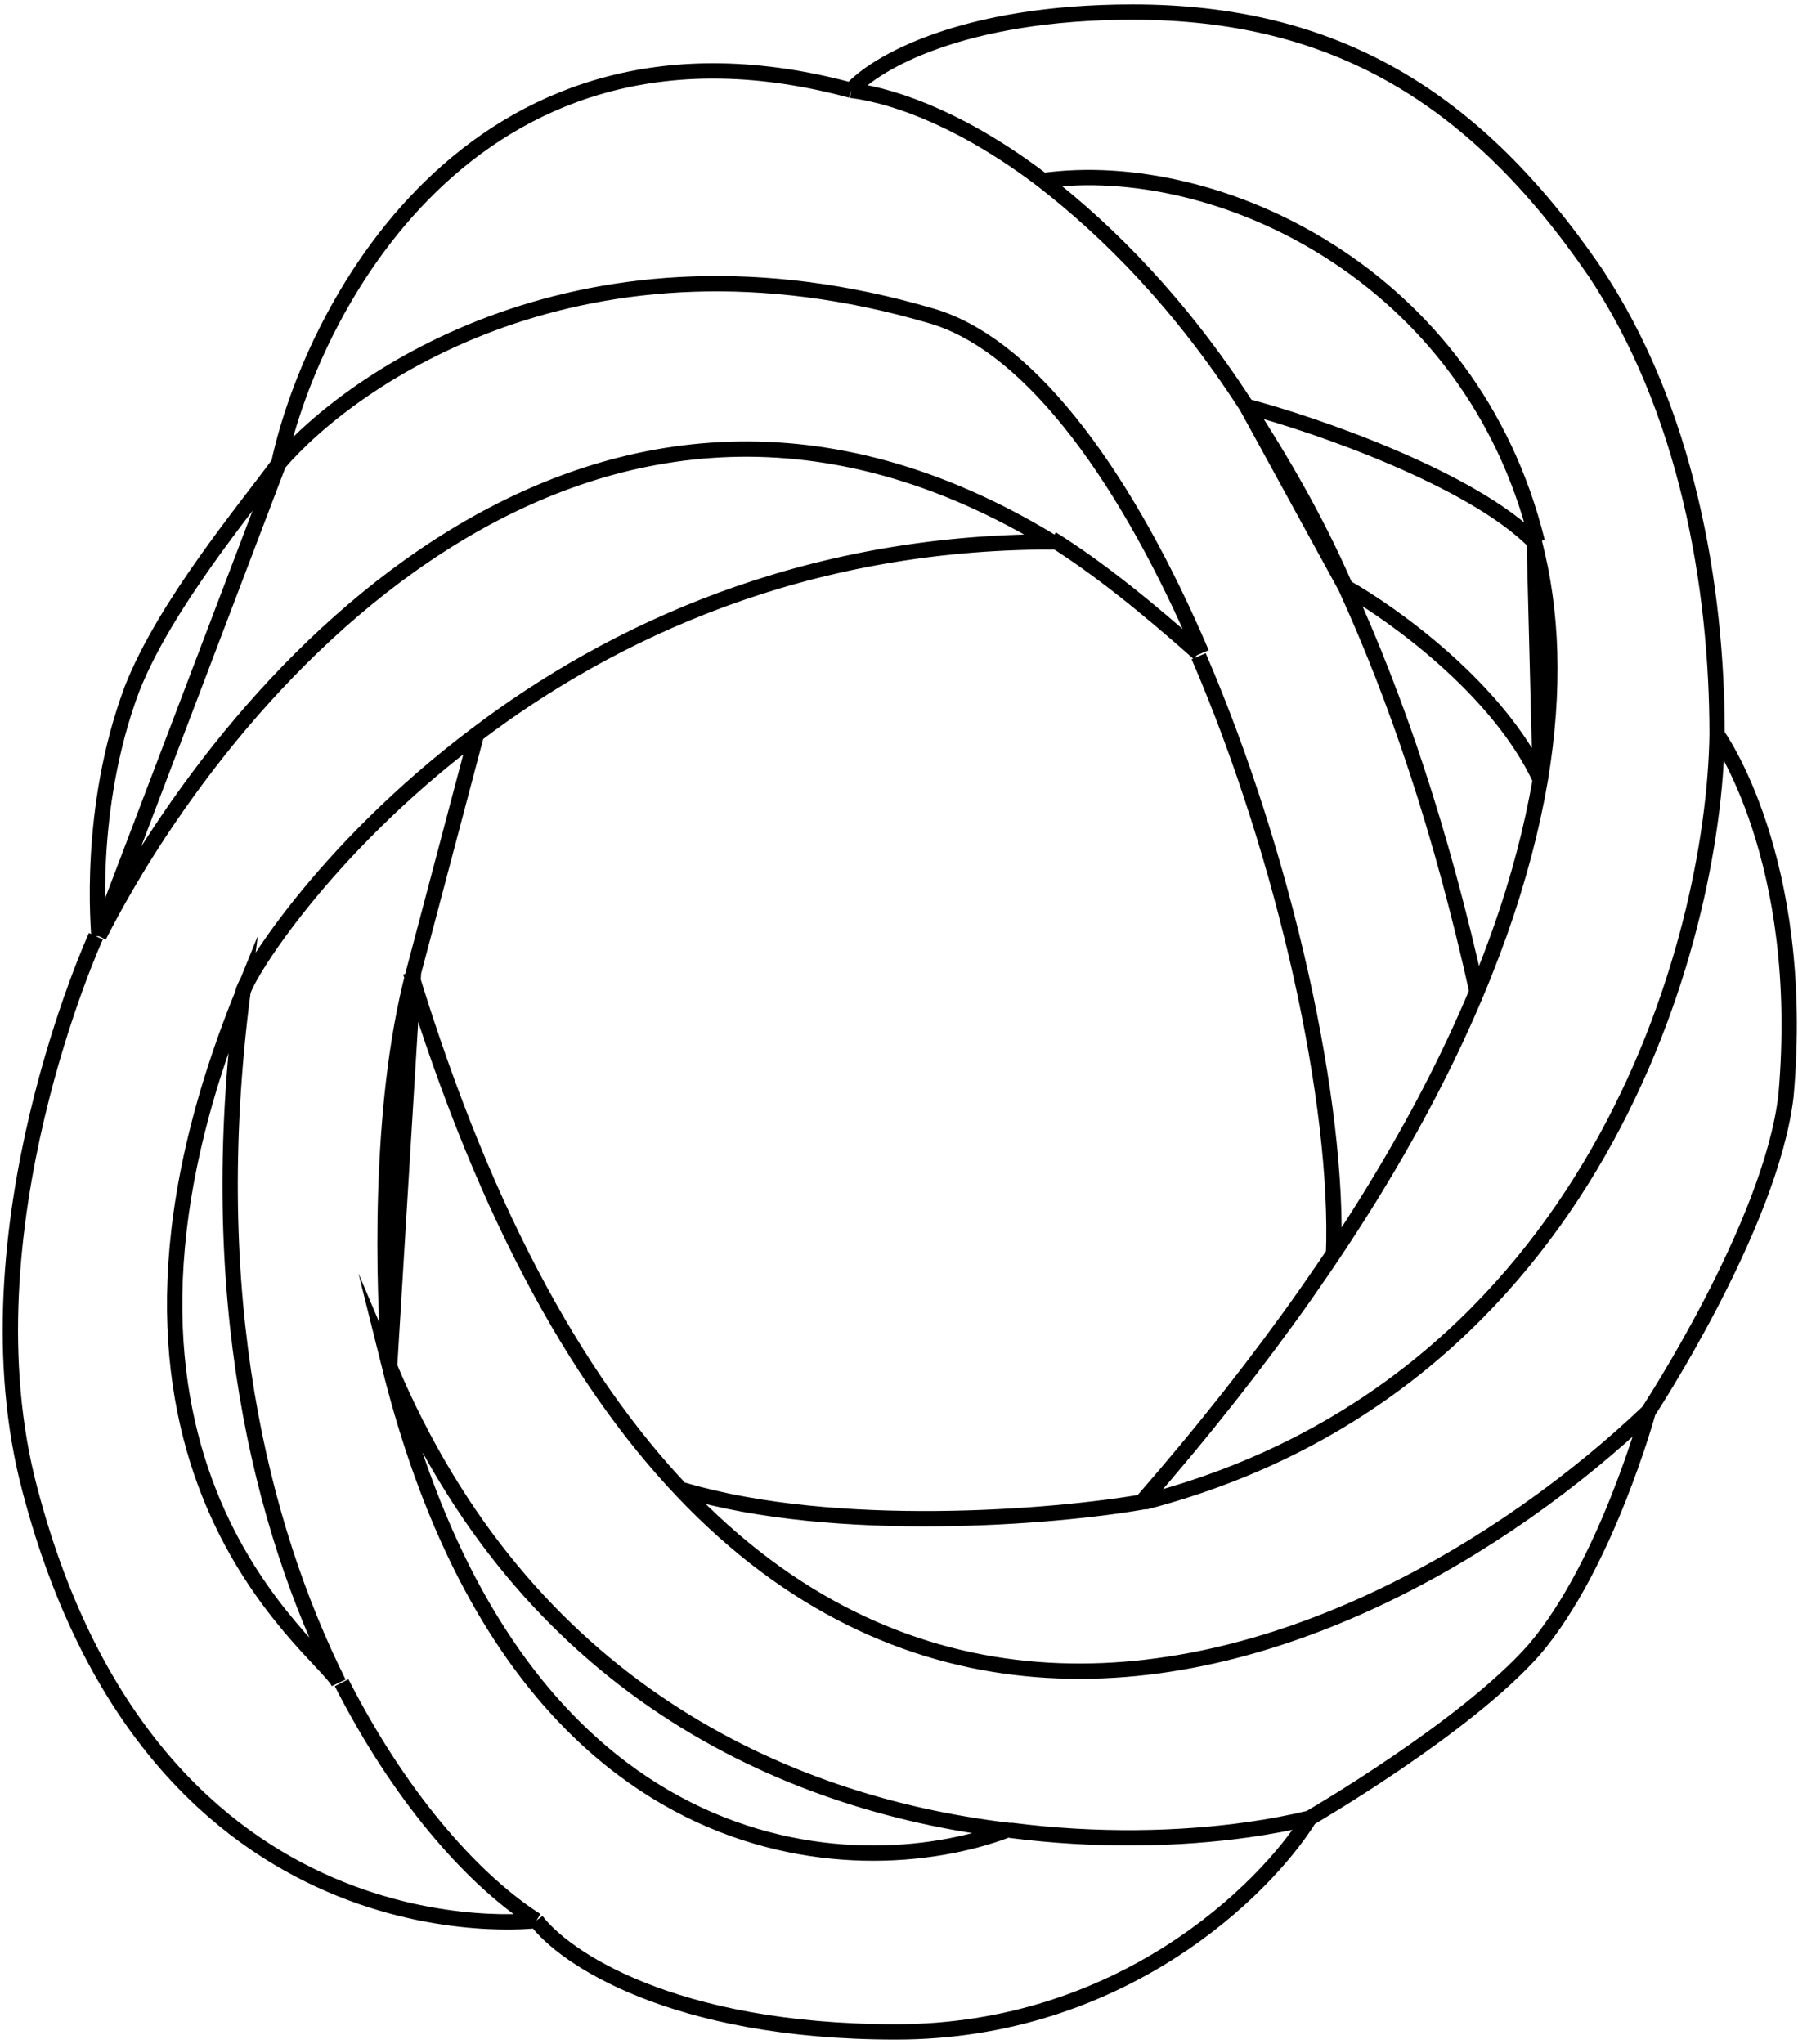 <svg width="88" height="100" viewBox="0 0 88 100" fill="none" xmlns="http://www.w3.org/2000/svg">
<path d="M65.853 28.719C68.2 30.044 73.333 33.726 75.387 38.144M65.853 28.719C64.387 25.331 62.627 22.386 61.013 19.882M65.853 28.719L61.013 19.882M65.853 28.719C68.347 34.168 70.547 40.648 72.307 48.601M75.387 38.144C76.12 33.726 75.973 29.897 75.093 26.51M75.387 38.144L75.093 26.51M75.387 38.144C73.773 47.57 68.2 59.352 55.88 73.49C51.627 74.227 40.92 75.111 33.44 72.901M75.093 26.51C72.013 23.417 64.387 20.766 61.013 19.882M61.013 19.882C57.787 14.875 54.267 11.34 51.04 8.837M19.067 66.863C25.227 91.605 41.8 92.342 49.28 89.543C38.28 88.218 25.667 82.474 19.067 66.863ZM19.067 66.863C18.773 63.181 18.48 54.197 20.24 47.57M19.067 66.863L20.24 47.57M20.24 47.57L23.32 35.935M23.32 35.935C29.92 30.928 39.307 26.51 51.48 26.51C29.187 12.96 11.44 32.842 4.84 45.803M23.32 35.935C15.693 41.679 11.88 48.012 11.88 48.601M11.88 48.601C2.493 71.723 15.84 80.707 16.573 82.327C12.76 74.669 9.973 63.476 11.88 48.601ZM58.667 31.959C56.173 29.75 53.827 27.835 51.48 26.362M51.04 8.837C59.547 7.658 72.013 13.402 75.24 26.51M51.04 8.837C47.373 6.038 44 4.713 41.653 4.418M65.267 61.414C65.56 54.05 62.92 41.974 58.667 32.106M13.64 22.68C17.16 18.557 28.6 10.457 45.613 15.464C50.6 16.937 55.293 23.711 58.813 31.959M13.64 22.68C12.027 24.89 8.067 29.602 6.453 33.726C4.253 39.617 4.84 45.508 4.84 45.803M13.64 22.68L4.84 45.803M13.64 22.68C15.4 14.58 23.613 -0.442 41.653 4.418M26.253 93.962C23.467 92.194 19.8 88.365 16.72 82.327M26.253 93.962C26.253 93.962 7.627 96.318 1.467 72.901C-1.907 60.236 4.693 45.803 4.693 45.803M26.253 93.962C27.573 95.729 32.853 99.411 43.853 99.411C54.853 99.411 61.893 92.489 64.093 88.954M64.093 88.954C64.093 88.954 71.72 84.536 75.093 80.707C78.613 76.583 80.667 69.072 80.667 69.072M64.093 88.954C63.182 89.174 62.171 89.366 61.078 89.52C57.775 89.985 53.725 90.097 49.427 89.543M80.667 69.072C66.733 82.327 35.053 96.613 20.093 47.57M80.667 69.072C80.667 69.072 86.68 59.941 87.413 53.608C88.44 41.974 84.04 35.935 84.04 35.935M84.04 35.935C83.893 46.097 78.027 67.747 56.027 73.49M84.04 35.935C84.04 28.719 82.573 20.029 78.027 13.255C72.16 4.713 65.267 0.589 55.44 0.589C47.08 0.589 42.827 3.093 41.653 4.418" stroke="black" stroke-width="0.75" stroke-miterlimit="22.926"/>
</svg>
